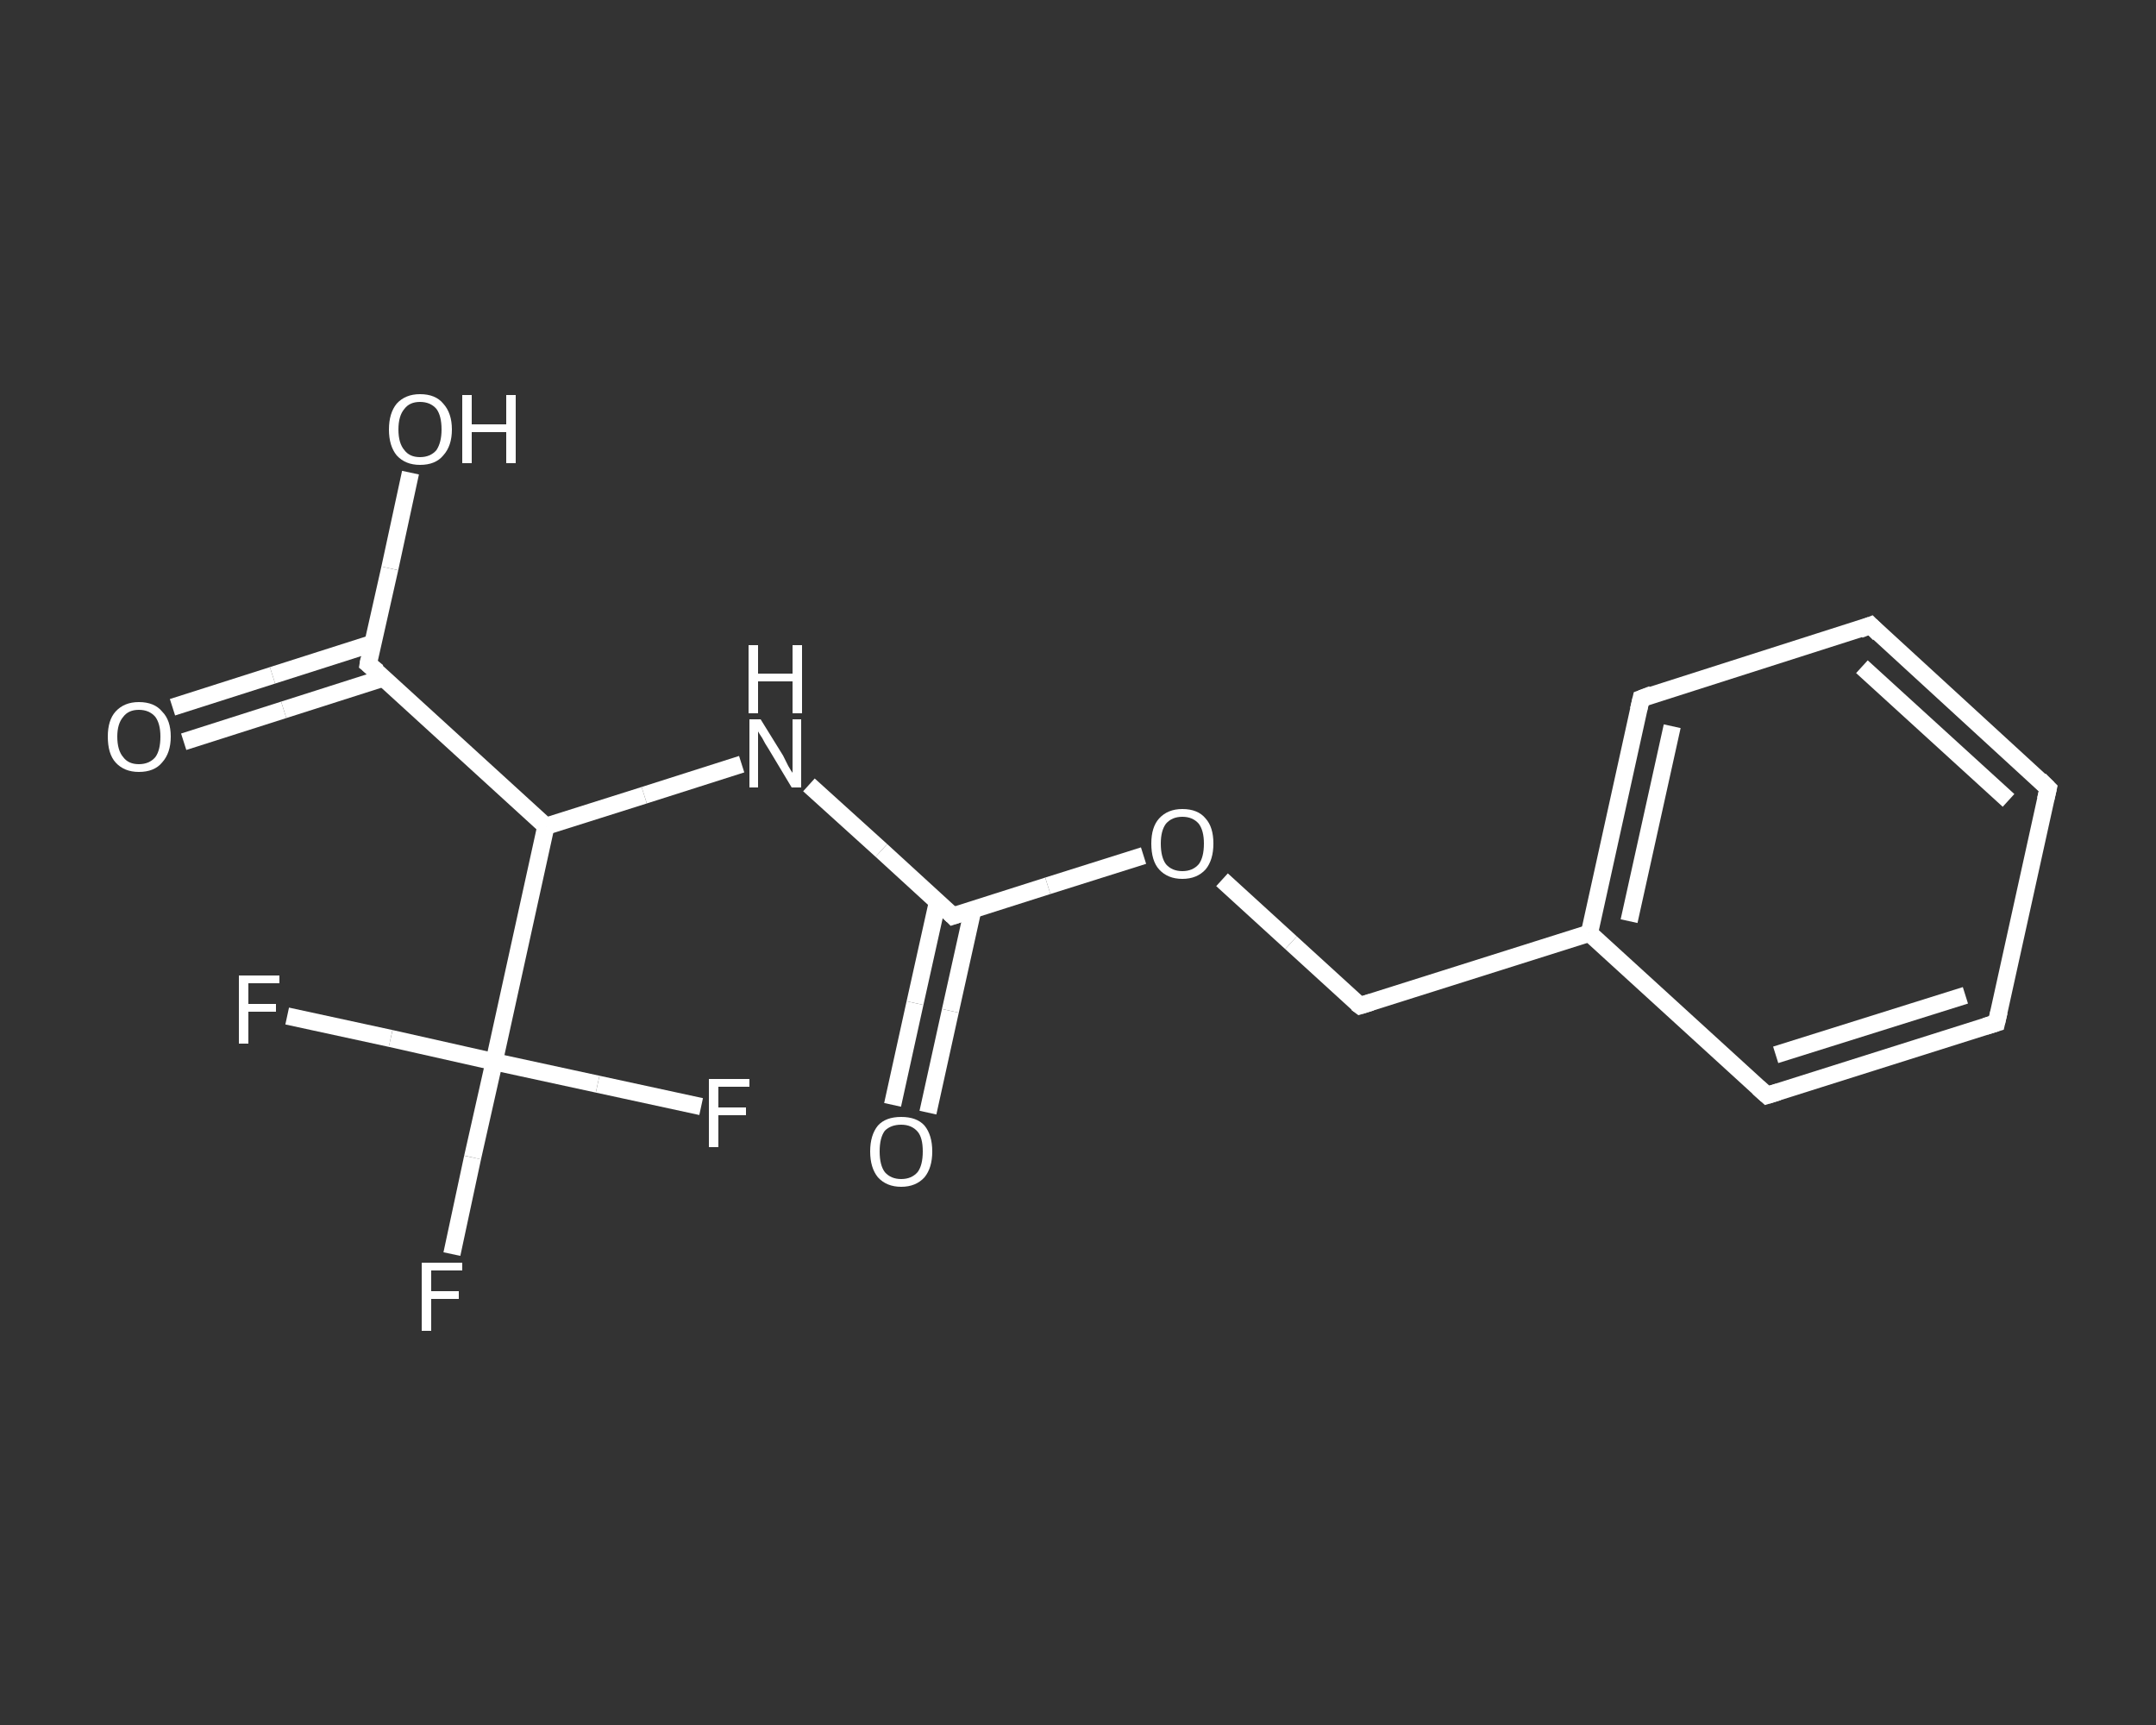 <?xml version='1.0' encoding='iso-8859-1'?>
<svg version='1.1' baseProfile='full'
              xmlns='http://www.w3.org/2000/svg'
                      xmlns:rdkit='http://www.rdkit.org/xml'
                      xmlns:xlink='http://www.w3.org/1999/xlink'
                  xml:space='preserve'
width='250px' height='200px' viewBox='0 0 250 200'>
<rect x="0" y="0" width="250" height="200" fill="#333333" stroke="none"/>
<!-- END OF HEADER -->
<rect style='opacity:1.0;fill:transparent;stroke:none' width='250.0' height='200.0' x='0.0' y='0.0'> </rect>
<path class='bond-0 atom-0 atom-1' d='M 103.5,128.1 L 106.1,116.3' style='fill:none;fill-rule:evenodd;stroke:#FFFFFF;stroke-width:2.0px;stroke-linecap:butt;stroke-linejoin:miter;stroke-opacity:1' />
<path class='bond-0 atom-0 atom-1' d='M 106.1,116.3 L 108.7,104.6' style='fill:none;fill-rule:evenodd;stroke:#FFFFFF;stroke-width:2.0px;stroke-linecap:butt;stroke-linejoin:miter;stroke-opacity:1' />
<path class='bond-0 atom-0 atom-1' d='M 107.6,129.0 L 110.2,117.2' style='fill:none;fill-rule:evenodd;stroke:#FFFFFF;stroke-width:2.0px;stroke-linecap:butt;stroke-linejoin:miter;stroke-opacity:1' />
<path class='bond-0 atom-0 atom-1' d='M 110.2,117.2 L 112.8,105.5' style='fill:none;fill-rule:evenodd;stroke:#FFFFFF;stroke-width:2.0px;stroke-linecap:butt;stroke-linejoin:miter;stroke-opacity:1' />
<path class='bond-1 atom-1 atom-2' d='M 110.5,106.2 L 102.2,98.6' style='fill:none;fill-rule:evenodd;stroke:#FFFFFF;stroke-width:2.0px;stroke-linecap:butt;stroke-linejoin:miter;stroke-opacity:1' />
<path class='bond-1 atom-1 atom-2' d='M 102.2,98.6 L 93.8,91.0' style='fill:none;fill-rule:evenodd;stroke:#FFFFFF;stroke-width:2.0px;stroke-linecap:butt;stroke-linejoin:miter;stroke-opacity:1' />
<path class='bond-2 atom-2 atom-3' d='M 86.0,88.6 L 74.7,92.2' style='fill:none;fill-rule:evenodd;stroke:#FFFFFF;stroke-width:2.0px;stroke-linecap:butt;stroke-linejoin:miter;stroke-opacity:1' />
<path class='bond-2 atom-2 atom-3' d='M 74.7,92.2 L 63.3,95.8' style='fill:none;fill-rule:evenodd;stroke:#FFFFFF;stroke-width:2.0px;stroke-linecap:butt;stroke-linejoin:miter;stroke-opacity:1' />
<path class='bond-3 atom-3 atom-4' d='M 63.3,95.8 L 42.7,77.0' style='fill:none;fill-rule:evenodd;stroke:#FFFFFF;stroke-width:2.0px;stroke-linecap:butt;stroke-linejoin:miter;stroke-opacity:1' />
<path class='bond-4 atom-4 atom-5' d='M 43.2,74.6 L 31.6,78.3' style='fill:none;fill-rule:evenodd;stroke:#FFFFFF;stroke-width:2.0px;stroke-linecap:butt;stroke-linejoin:miter;stroke-opacity:1' />
<path class='bond-4 atom-4 atom-5' d='M 31.6,78.3 L 20.0,82.0' style='fill:none;fill-rule:evenodd;stroke:#FFFFFF;stroke-width:2.0px;stroke-linecap:butt;stroke-linejoin:miter;stroke-opacity:1' />
<path class='bond-4 atom-4 atom-5' d='M 44.5,78.6 L 32.9,82.3' style='fill:none;fill-rule:evenodd;stroke:#FFFFFF;stroke-width:2.0px;stroke-linecap:butt;stroke-linejoin:miter;stroke-opacity:1' />
<path class='bond-4 atom-4 atom-5' d='M 32.9,82.3 L 21.3,86.0' style='fill:none;fill-rule:evenodd;stroke:#FFFFFF;stroke-width:2.0px;stroke-linecap:butt;stroke-linejoin:miter;stroke-opacity:1' />
<path class='bond-5 atom-4 atom-6' d='M 42.7,77.0 L 45.2,65.9' style='fill:none;fill-rule:evenodd;stroke:#FFFFFF;stroke-width:2.0px;stroke-linecap:butt;stroke-linejoin:miter;stroke-opacity:1' />
<path class='bond-5 atom-4 atom-6' d='M 45.2,65.9 L 47.6,54.8' style='fill:none;fill-rule:evenodd;stroke:#FFFFFF;stroke-width:2.0px;stroke-linecap:butt;stroke-linejoin:miter;stroke-opacity:1' />
<path class='bond-6 atom-3 atom-7' d='M 63.3,95.8 L 57.3,123.1' style='fill:none;fill-rule:evenodd;stroke:#FFFFFF;stroke-width:2.0px;stroke-linecap:butt;stroke-linejoin:miter;stroke-opacity:1' />
<path class='bond-7 atom-7 atom-8' d='M 57.3,123.1 L 54.8,134.2' style='fill:none;fill-rule:evenodd;stroke:#FFFFFF;stroke-width:2.0px;stroke-linecap:butt;stroke-linejoin:miter;stroke-opacity:1' />
<path class='bond-7 atom-7 atom-8' d='M 54.8,134.2 L 52.4,145.4' style='fill:none;fill-rule:evenodd;stroke:#FFFFFF;stroke-width:2.0px;stroke-linecap:butt;stroke-linejoin:miter;stroke-opacity:1' />
<path class='bond-8 atom-7 atom-9' d='M 57.3,123.1 L 45.3,120.4' style='fill:none;fill-rule:evenodd;stroke:#FFFFFF;stroke-width:2.0px;stroke-linecap:butt;stroke-linejoin:miter;stroke-opacity:1' />
<path class='bond-8 atom-7 atom-9' d='M 45.3,120.4 L 33.3,117.8' style='fill:none;fill-rule:evenodd;stroke:#FFFFFF;stroke-width:2.0px;stroke-linecap:butt;stroke-linejoin:miter;stroke-opacity:1' />
<path class='bond-9 atom-7 atom-10' d='M 57.3,123.1 L 69.3,125.7' style='fill:none;fill-rule:evenodd;stroke:#FFFFFF;stroke-width:2.0px;stroke-linecap:butt;stroke-linejoin:miter;stroke-opacity:1' />
<path class='bond-9 atom-7 atom-10' d='M 69.3,125.7 L 81.3,128.3' style='fill:none;fill-rule:evenodd;stroke:#FFFFFF;stroke-width:2.0px;stroke-linecap:butt;stroke-linejoin:miter;stroke-opacity:1' />
<path class='bond-10 atom-1 atom-11' d='M 110.5,106.2 L 121.5,102.7' style='fill:none;fill-rule:evenodd;stroke:#FFFFFF;stroke-width:2.0px;stroke-linecap:butt;stroke-linejoin:miter;stroke-opacity:1' />
<path class='bond-10 atom-1 atom-11' d='M 121.5,102.7 L 132.6,99.2' style='fill:none;fill-rule:evenodd;stroke:#FFFFFF;stroke-width:2.0px;stroke-linecap:butt;stroke-linejoin:miter;stroke-opacity:1' />
<path class='bond-11 atom-11 atom-12' d='M 141.7,102.0 L 149.7,109.3' style='fill:none;fill-rule:evenodd;stroke:#FFFFFF;stroke-width:2.0px;stroke-linecap:butt;stroke-linejoin:miter;stroke-opacity:1' />
<path class='bond-11 atom-11 atom-12' d='M 149.7,109.3 L 157.7,116.6' style='fill:none;fill-rule:evenodd;stroke:#FFFFFF;stroke-width:2.0px;stroke-linecap:butt;stroke-linejoin:miter;stroke-opacity:1' />
<path class='bond-12 atom-12 atom-13' d='M 157.7,116.6 L 184.3,108.2' style='fill:none;fill-rule:evenodd;stroke:#FFFFFF;stroke-width:2.0px;stroke-linecap:butt;stroke-linejoin:miter;stroke-opacity:1' />
<path class='bond-13 atom-13 atom-14' d='M 184.3,108.2 L 190.3,81.0' style='fill:none;fill-rule:evenodd;stroke:#FFFFFF;stroke-width:2.0px;stroke-linecap:butt;stroke-linejoin:miter;stroke-opacity:1' />
<path class='bond-13 atom-13 atom-14' d='M 188.9,106.8 L 193.9,84.2' style='fill:none;fill-rule:evenodd;stroke:#FFFFFF;stroke-width:2.0px;stroke-linecap:butt;stroke-linejoin:miter;stroke-opacity:1' />
<path class='bond-14 atom-14 atom-15' d='M 190.3,81.0 L 216.9,72.5' style='fill:none;fill-rule:evenodd;stroke:#FFFFFF;stroke-width:2.0px;stroke-linecap:butt;stroke-linejoin:miter;stroke-opacity:1' />
<path class='bond-15 atom-15 atom-16' d='M 216.9,72.5 L 237.5,91.4' style='fill:none;fill-rule:evenodd;stroke:#FFFFFF;stroke-width:2.0px;stroke-linecap:butt;stroke-linejoin:miter;stroke-opacity:1' />
<path class='bond-15 atom-15 atom-16' d='M 215.9,77.3 L 232.9,92.8' style='fill:none;fill-rule:evenodd;stroke:#FFFFFF;stroke-width:2.0px;stroke-linecap:butt;stroke-linejoin:miter;stroke-opacity:1' />
<path class='bond-16 atom-16 atom-17' d='M 237.5,91.4 L 231.5,118.6' style='fill:none;fill-rule:evenodd;stroke:#FFFFFF;stroke-width:2.0px;stroke-linecap:butt;stroke-linejoin:miter;stroke-opacity:1' />
<path class='bond-17 atom-17 atom-18' d='M 231.5,118.6 L 204.9,127.0' style='fill:none;fill-rule:evenodd;stroke:#FFFFFF;stroke-width:2.0px;stroke-linecap:butt;stroke-linejoin:miter;stroke-opacity:1' />
<path class='bond-17 atom-17 atom-18' d='M 227.9,115.4 L 205.9,122.3' style='fill:none;fill-rule:evenodd;stroke:#FFFFFF;stroke-width:2.0px;stroke-linecap:butt;stroke-linejoin:miter;stroke-opacity:1' />
<path class='bond-18 atom-18 atom-13' d='M 204.9,127.0 L 184.3,108.2' style='fill:none;fill-rule:evenodd;stroke:#FFFFFF;stroke-width:2.0px;stroke-linecap:butt;stroke-linejoin:miter;stroke-opacity:1' />
<path d='M 110.1,105.8 L 110.5,106.2 L 111.1,106.0' style='fill:none;stroke:#FFFFFF;stroke-width:2.0px;stroke-linecap:butt;stroke-linejoin:miter;stroke-opacity:1;' />
<path d='M 43.8,77.9 L 42.7,77.0 L 42.8,76.4' style='fill:none;stroke:#FFFFFF;stroke-width:2.0px;stroke-linecap:butt;stroke-linejoin:miter;stroke-opacity:1;' />
<path d='M 157.3,116.3 L 157.7,116.6 L 159.0,116.2' style='fill:none;stroke:#FFFFFF;stroke-width:2.0px;stroke-linecap:butt;stroke-linejoin:miter;stroke-opacity:1;' />
<path d='M 190.0,82.3 L 190.3,81.0 L 191.6,80.5' style='fill:none;stroke:#FFFFFF;stroke-width:2.0px;stroke-linecap:butt;stroke-linejoin:miter;stroke-opacity:1;' />
<path d='M 215.6,73.0 L 216.9,72.5 L 217.9,73.5' style='fill:none;stroke:#FFFFFF;stroke-width:2.0px;stroke-linecap:butt;stroke-linejoin:miter;stroke-opacity:1;' />
<path d='M 236.5,90.4 L 237.5,91.4 L 237.2,92.7' style='fill:none;stroke:#FFFFFF;stroke-width:2.0px;stroke-linecap:butt;stroke-linejoin:miter;stroke-opacity:1;' />
<path d='M 231.8,117.3 L 231.5,118.6 L 230.2,119.0' style='fill:none;stroke:#FFFFFF;stroke-width:2.0px;stroke-linecap:butt;stroke-linejoin:miter;stroke-opacity:1;' />
<path d='M 206.2,126.6 L 204.9,127.0 L 203.9,126.1' style='fill:none;stroke:#FFFFFF;stroke-width:2.0px;stroke-linecap:butt;stroke-linejoin:miter;stroke-opacity:1;' />
<path class='atom-0' d='M 100.9 133.5
Q 100.9 131.6, 101.8 130.5
Q 102.7 129.5, 104.5 129.5
Q 106.3 129.5, 107.2 130.5
Q 108.1 131.6, 108.1 133.5
Q 108.1 135.4, 107.2 136.5
Q 106.2 137.6, 104.5 137.6
Q 102.8 137.6, 101.8 136.5
Q 100.9 135.4, 100.9 133.5
M 104.5 136.7
Q 105.7 136.7, 106.4 135.9
Q 107.0 135.1, 107.0 133.5
Q 107.0 131.9, 106.4 131.2
Q 105.7 130.4, 104.5 130.4
Q 103.3 130.4, 102.6 131.1
Q 102.0 131.9, 102.0 133.5
Q 102.0 135.1, 102.6 135.9
Q 103.3 136.7, 104.5 136.7
' fill='#FFFFFF'/>
<path class='atom-2' d='M 88.2 83.4
L 90.8 87.6
Q 91.0 88.0, 91.4 88.8
Q 91.8 89.5, 91.9 89.6
L 91.9 83.4
L 92.9 83.4
L 92.9 91.3
L 91.8 91.3
L 89.1 86.8
Q 88.7 86.2, 88.4 85.6
Q 88.0 85.0, 87.9 84.8
L 87.9 91.3
L 86.9 91.3
L 86.9 83.4
L 88.2 83.4
' fill='#FFFFFF'/>
<path class='atom-2' d='M 86.8 74.8
L 87.9 74.8
L 87.9 78.1
L 91.9 78.1
L 91.9 74.8
L 93.0 74.8
L 93.0 82.7
L 91.9 82.7
L 91.9 79.0
L 87.9 79.0
L 87.9 82.7
L 86.8 82.7
L 86.8 74.8
' fill='#FFFFFF'/>
<path class='atom-5' d='M 12.5 85.4
Q 12.5 83.5, 13.4 82.5
Q 14.4 81.4, 16.1 81.4
Q 17.9 81.4, 18.8 82.5
Q 19.8 83.5, 19.8 85.4
Q 19.8 87.3, 18.8 88.4
Q 17.9 89.5, 16.1 89.5
Q 14.4 89.5, 13.4 88.4
Q 12.5 87.4, 12.5 85.4
M 16.1 88.6
Q 17.3 88.6, 18.0 87.8
Q 18.6 87.0, 18.6 85.4
Q 18.6 83.9, 18.0 83.1
Q 17.3 82.3, 16.1 82.3
Q 14.9 82.3, 14.3 83.1
Q 13.6 83.9, 13.6 85.4
Q 13.6 87.0, 14.3 87.8
Q 14.9 88.6, 16.1 88.6
' fill='#FFFFFF'/>
<path class='atom-6' d='M 45.1 49.8
Q 45.1 47.9, 46.0 46.8
Q 47.0 45.7, 48.7 45.7
Q 50.5 45.7, 51.4 46.8
Q 52.4 47.9, 52.4 49.8
Q 52.4 51.7, 51.4 52.8
Q 50.5 53.9, 48.7 53.9
Q 47.0 53.9, 46.0 52.8
Q 45.1 51.7, 45.1 49.8
M 48.7 53.0
Q 49.9 53.0, 50.6 52.2
Q 51.2 51.3, 51.2 49.8
Q 51.2 48.2, 50.6 47.4
Q 49.9 46.6, 48.7 46.6
Q 47.5 46.6, 46.9 47.4
Q 46.2 48.2, 46.2 49.8
Q 46.2 51.4, 46.9 52.2
Q 47.5 53.0, 48.7 53.0
' fill='#FFFFFF'/>
<path class='atom-6' d='M 53.6 45.8
L 54.7 45.8
L 54.7 49.2
L 58.7 49.2
L 58.7 45.8
L 59.8 45.8
L 59.8 53.7
L 58.7 53.7
L 58.7 50.1
L 54.7 50.1
L 54.7 53.7
L 53.6 53.7
L 53.6 45.8
' fill='#FFFFFF'/>
<path class='atom-8' d='M 48.9 146.4
L 53.6 146.4
L 53.6 147.3
L 50.0 147.3
L 50.0 149.7
L 53.2 149.7
L 53.2 150.6
L 50.0 150.6
L 50.0 154.3
L 48.9 154.3
L 48.9 146.4
' fill='#FFFFFF'/>
<path class='atom-9' d='M 27.7 113.1
L 32.4 113.1
L 32.4 114.0
L 28.8 114.0
L 28.8 116.4
L 32.0 116.4
L 32.0 117.3
L 28.8 117.3
L 28.8 121.0
L 27.7 121.0
L 27.7 113.1
' fill='#FFFFFF'/>
<path class='atom-10' d='M 82.2 125.1
L 86.9 125.1
L 86.9 126.0
L 83.3 126.0
L 83.3 128.4
L 86.5 128.4
L 86.5 129.3
L 83.3 129.3
L 83.3 133.0
L 82.2 133.0
L 82.2 125.1
' fill='#FFFFFF'/>
<path class='atom-11' d='M 133.5 97.8
Q 133.5 95.9, 134.4 94.9
Q 135.4 93.8, 137.1 93.8
Q 138.9 93.8, 139.8 94.9
Q 140.7 95.9, 140.7 97.8
Q 140.7 99.7, 139.8 100.8
Q 138.8 101.9, 137.1 101.9
Q 135.4 101.9, 134.4 100.8
Q 133.5 99.8, 133.5 97.8
M 137.1 101.0
Q 138.3 101.0, 139.0 100.2
Q 139.6 99.4, 139.6 97.8
Q 139.6 96.3, 139.0 95.5
Q 138.3 94.7, 137.1 94.7
Q 135.9 94.7, 135.2 95.5
Q 134.6 96.3, 134.6 97.8
Q 134.6 99.4, 135.2 100.2
Q 135.9 101.0, 137.1 101.0
' fill='#FFFFFF'/>
</svg>
